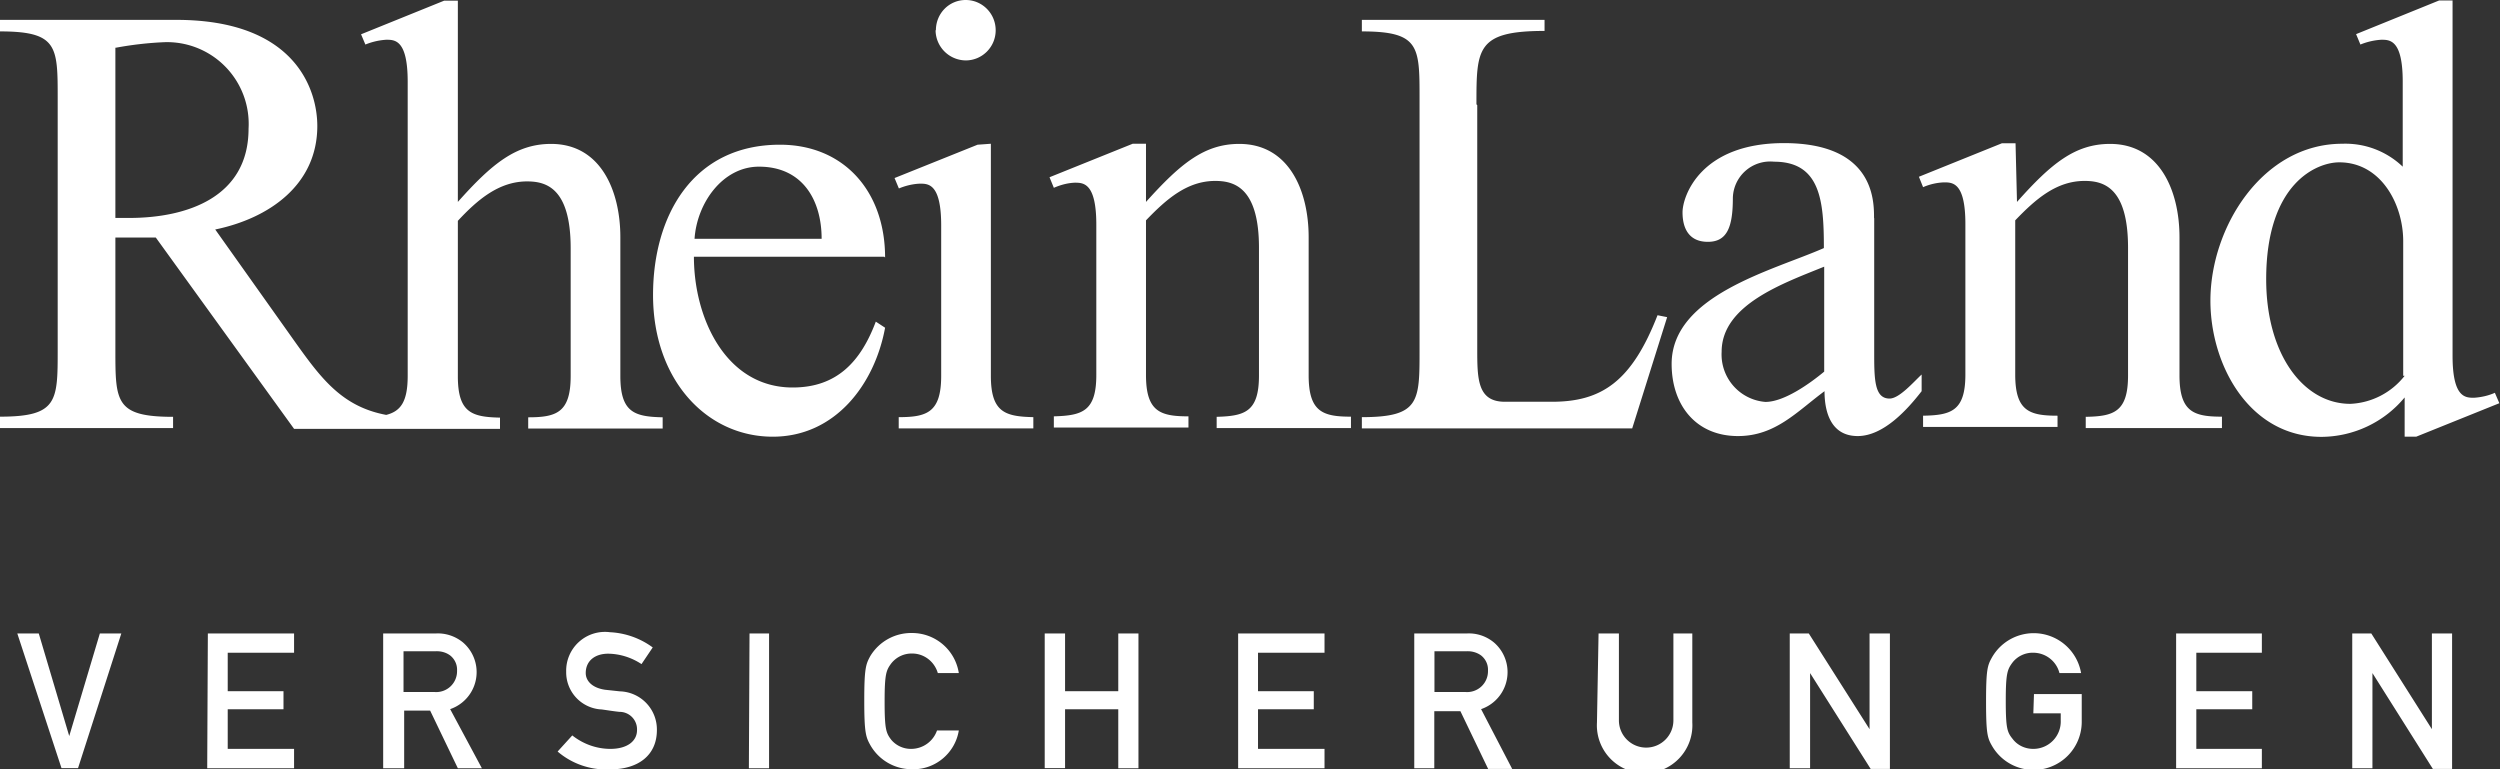 <svg xmlns="http://www.w3.org/2000/svg" width="156" height="48"><rect width="100%" height="100%" fill="#333333" stroke="none"/><g fill="#FFF" fill-rule="nonzero"><path d="m3.84 47.94-2.76-8.41h1.34l1.9 6.4 1.91-6.4h1.34l-2.7 8.4H3.84Zm9.1 0h5.41v-1.21h-4.14v-2.47h3.48v-1.13h-3.48v-2.4h4.14v-1.2h-5.38l-.04 8.4Zm12.24-7.3v2.54h1.92a1.3 1.3 0 0 0 1.42-1.33c.02-.37-.14-.72-.43-.95-.27-.2-.6-.28-.93-.26h-1.98Zm-1.27 7.3v-8.41h3.27c.61-.04 1.22.16 1.7.55a2.44 2.44 0 0 1-.79 4.17l1.98 3.69h-1.5l-1.73-3.6h-1.62v3.6h-1.3ZM34.8 46.9c.9.77 2.07 1.17 3.26 1.11 1.79 0 2.93-.9 2.93-2.45a2.38 2.38 0 0 0-2.31-2.42l-.93-.1c-.86-.13-1.2-.6-1.2-1.04 0-.8.62-1.21 1.4-1.21.74.01 1.46.24 2.08.65l.7-1.04a4.9 4.9 0 0 0-2.67-.95 2.42 2.42 0 0 0-2.73 2.46 2.32 2.32 0 0 0 2.22 2.36c.43.06.72.11 1.1.15a1.09 1.09 0 0 1 1.1 1.14c0 .7-.63 1.17-1.66 1.17-.86 0-1.7-.3-2.38-.84l-.91 1Zm11.93 1.04h1.26v-8.41h-1.22l-.04 8.4Zm11.74-2.36a1.71 1.71 0 0 1-1.6 1.15 1.6 1.6 0 0 1-1.25-.56c-.33-.43-.42-.66-.42-2.4 0-1.72.1-1.95.42-2.38.32-.4.8-.62 1.3-.61.74 0 1.39.5 1.6 1.22h1.31a2.95 2.95 0 0 0-2.93-2.5 2.98 2.98 0 0 0-2.6 1.45c-.27.5-.37.75-.37 2.77 0 2 .1 2.27.37 2.76A2.97 2.97 0 0 0 56.92 48c1.43.04 2.68-1 2.91-2.42h-1.36Zm11.3 2.36h1.27v-8.41h-1.26v3.6h-3.32v-3.6h-1.27v8.4h1.27v-3.67h3.32v3.68Zm7.5 0h5.38v-1.21H78.5v-2.47h3.48v-1.13H78.5v-2.4h4.15v-1.2h-5.39v8.4Zm12.24-7.3v2.54h1.92a1.3 1.3 0 0 0 1.42-1.33c.02-.37-.14-.72-.43-.95-.26-.19-.59-.28-.92-.26h-1.99Zm-1.26 7.3v-8.41h3.26c.62-.04 1.22.16 1.7.55a2.44 2.44 0 0 1-.79 4.17l1.94 3.73h-1.5l-1.73-3.6H89.5v3.56h-1.26Zm11.4-2.85a2.98 2.98 0 1 0 5.95 0v-5.56h-1.18v5.42c0 .94-.76 1.7-1.7 1.7a1.7 1.7 0 0 1-1.7-1.7v-5.42h-1.27l-.1 5.56Zm12.03 2.85h1.27V42l3.78 5.98h1.2v-8.45h-1.27v5.97l-3.79-5.97h-1.19v8.4Zm15.2-3.43h1.71v.44a1.71 1.71 0 0 1-1.72 1.78c-.5 0-.98-.22-1.28-.62-.34-.42-.43-.65-.43-2.38s.1-1.96.43-2.4c.3-.38.78-.61 1.28-.6.77 0 1.45.52 1.64 1.27h1.35a3 3 0 0 0-5.56-.98c-.28.5-.37.75-.37 2.76s.09 2.27.37 2.76a3 3 0 0 0 5.6-1.47v-1.76h-2.98l-.04 1.2Zm8.91 3.43h5.35v-1.21h-4.09v-2.47h3.49v-1.13h-3.49v-2.4h4.09v-1.2h-5.35v8.4Zm10.98 0h1.27V42l3.77 5.98h1.2v-8.45h-1.26v5.97l-3.78-5.97h-1.19v8.4ZM92.18 6.56v15.16c0 1.92 0 3.35 1.73 3.35h2.93c3.11 0 4.98-1.27 6.59-5.4l.6.12-2.18 6.94H84.98v-.7c3.6 0 3.6-.96 3.6-4.17V6.13c0-3.24 0-4.17-3.6-4.17v-.72h11.4v.69c-4.25 0-4.25 1.11-4.25 4.58m24.82 7.12v8.28c0 1.73 0 2.96.96 2.96.61 0 1.5-1.04 2-1.5v1.04c-.89 1.15-2.38 2.8-3.99 2.8-1.6 0-2.07-1.38-2.07-2.8-1.72 1.27-3.06 2.8-5.4 2.8-2.64 0-4.14-1.95-4.14-4.5 0-4.3 6.35-5.84 9.5-7.23 0-2.89-.19-5.39-3.11-5.39a2.33 2.33 0 0 0-2.57 2.27c0 1.85-.38 2.73-1.56 2.73-1.18 0-1.58-.84-1.58-1.84s1.11-4.32 6.33-4.32c5.62 0 5.62 3.59 5.62 4.66m-3.11 9.6v-6.55c-2.56 1.04-6.4 2.38-6.4 5.31a2.97 2.97 0 0 0 2.73 3.13c1.18 0 2.79-1.16 3.67-1.89m11.94-14.25h-.85l-5.18 2.09.26.65c.41-.18.85-.28 1.3-.3.54 0 1.34 0 1.34 2.6v9.39c0 2.27-.88 2.54-2.64 2.57v.7h8.39v-.7c-1.77 0-2.64-.3-2.64-2.57v-9.62c1.26-1.31 2.56-2.46 4.33-2.46 1.15 0 2.71.37 2.71 4.17v7.97c0 2.27-.88 2.55-2.64 2.58v.7h8.5V26c-1.77 0-2.65-.3-2.65-2.58V14.8c0-2.89-1.23-5.82-4.33-5.82-2.19 0-3.68 1.23-5.81 3.62l-.09-3.65Zm24.16 1.46V5.1c0-2.62-.8-2.62-1.34-2.62-.45.03-.89.13-1.3.3l-.27-.65L152.2.03h.84V22.2c0 2.62.8 2.62 1.34 2.62.45-.03.9-.13 1.3-.31l.28.65-5.19 2.09h-.72V24.8a6.79 6.79 0 0 1-5.19 2.46c-4.49 0-6.93-4.46-6.93-8.5 0-4.58 3.25-9.79 8.23-9.79a5.17 5.17 0 0 1 3.8 1.46m0 13.02v-8.4c0-2.3-1.38-4.92-3.99-4.92-1.38 0-4.56 1.27-4.56 7.3 0 4.69 2.33 7.77 5.25 7.77a4.56 4.56 0 0 0 3.39-1.75M55.18 16.02H43.3c0 3.85 2 8.16 6.16 8.16 2.76 0 4.25-1.61 5.19-4.11l.58.38c-.65 3.53-3.11 6.8-7.01 6.8-4.15 0-7.47-3.57-7.47-8.84 0-4.97 2.5-9.38 7.92-9.38 3.96 0 6.56 2.88 6.56 7.04M43.34 14.9h7.93c0-2.4-1.18-4.5-3.91-4.5-2.26 0-3.87 2.26-4.02 4.5M61.83 8.97v14.48c0 2.28.89 2.54 2.65 2.58v.7h-8.4v-.7c1.77 0 2.65-.3 2.65-2.58v-9.38c0-2.61-.8-2.61-1.33-2.61-.46.02-.9.13-1.31.3l-.27-.65L61 9.03l.83-.06ZM58.4 1.89C58.4.84 59.22 0 60.26 0c1.03 0 1.87.84 1.87 1.89 0 1.04-.84 1.88-1.87 1.88a1.9 1.9 0 0 1-1.88-1.88M71.52 8.97h-.84l-5.19 2.09.27.66c.41-.18.85-.3 1.3-.32.54 0 1.35 0 1.35 2.62v9.38c0 2.27-.88 2.53-2.65 2.58v.7h8.4v-.7c-1.77 0-2.65-.3-2.65-2.58v-9.65c1.26-1.31 2.56-2.46 4.32-2.46 1.15 0 2.73.38 2.73 4.17v7.97c0 2.27-.88 2.53-2.64 2.58v.7h8.38V26c-1.76 0-2.64-.3-2.64-2.58V14.8c0-2.89-1.22-5.82-4.33-5.82-2.18 0-3.67 1.23-5.82 3.62V8.97ZM7.2 2.97V13.6h.85c3.64 0 7.46-1.3 7.46-5.57a5.1 5.1 0 0 0-5.18-5.4c-1.05.04-2.09.16-3.11.35m34.13 23.06v.7h-8.39v-.7c1.77 0 2.65-.3 2.65-2.58v-7.97c0-3.8-1.57-4.17-2.72-4.17-1.76 0-3.1 1.15-4.32 2.46v9.7c0 2.28.88 2.54 2.63 2.58v.7H18.35L9.72 14.82H7.2v7.02c0 3.23 0 4.17 3.6 4.17v.7H0V26c3.6 0 3.6-.96 3.6-4.17V6.13c0-3.24 0-4.17-3.6-4.17v-.72h11c7.46 0 8.8 4.39 8.8 6.62 0 3.69-3.03 5.77-6.37 6.46l4.92 6.93c1.68 2.36 2.98 4.12 5.75 4.64.9-.23 1.34-.82 1.34-2.44V5.1c0-2.62-.8-2.62-1.34-2.62-.45.03-.89.13-1.3.3l-.27-.64L27.72.04h.85V12.6c2.13-2.39 3.64-3.62 5.82-3.62 3.1 0 4.32 2.93 4.32 5.82v8.66c0 2.28.88 2.54 2.64 2.58"/></g></svg>